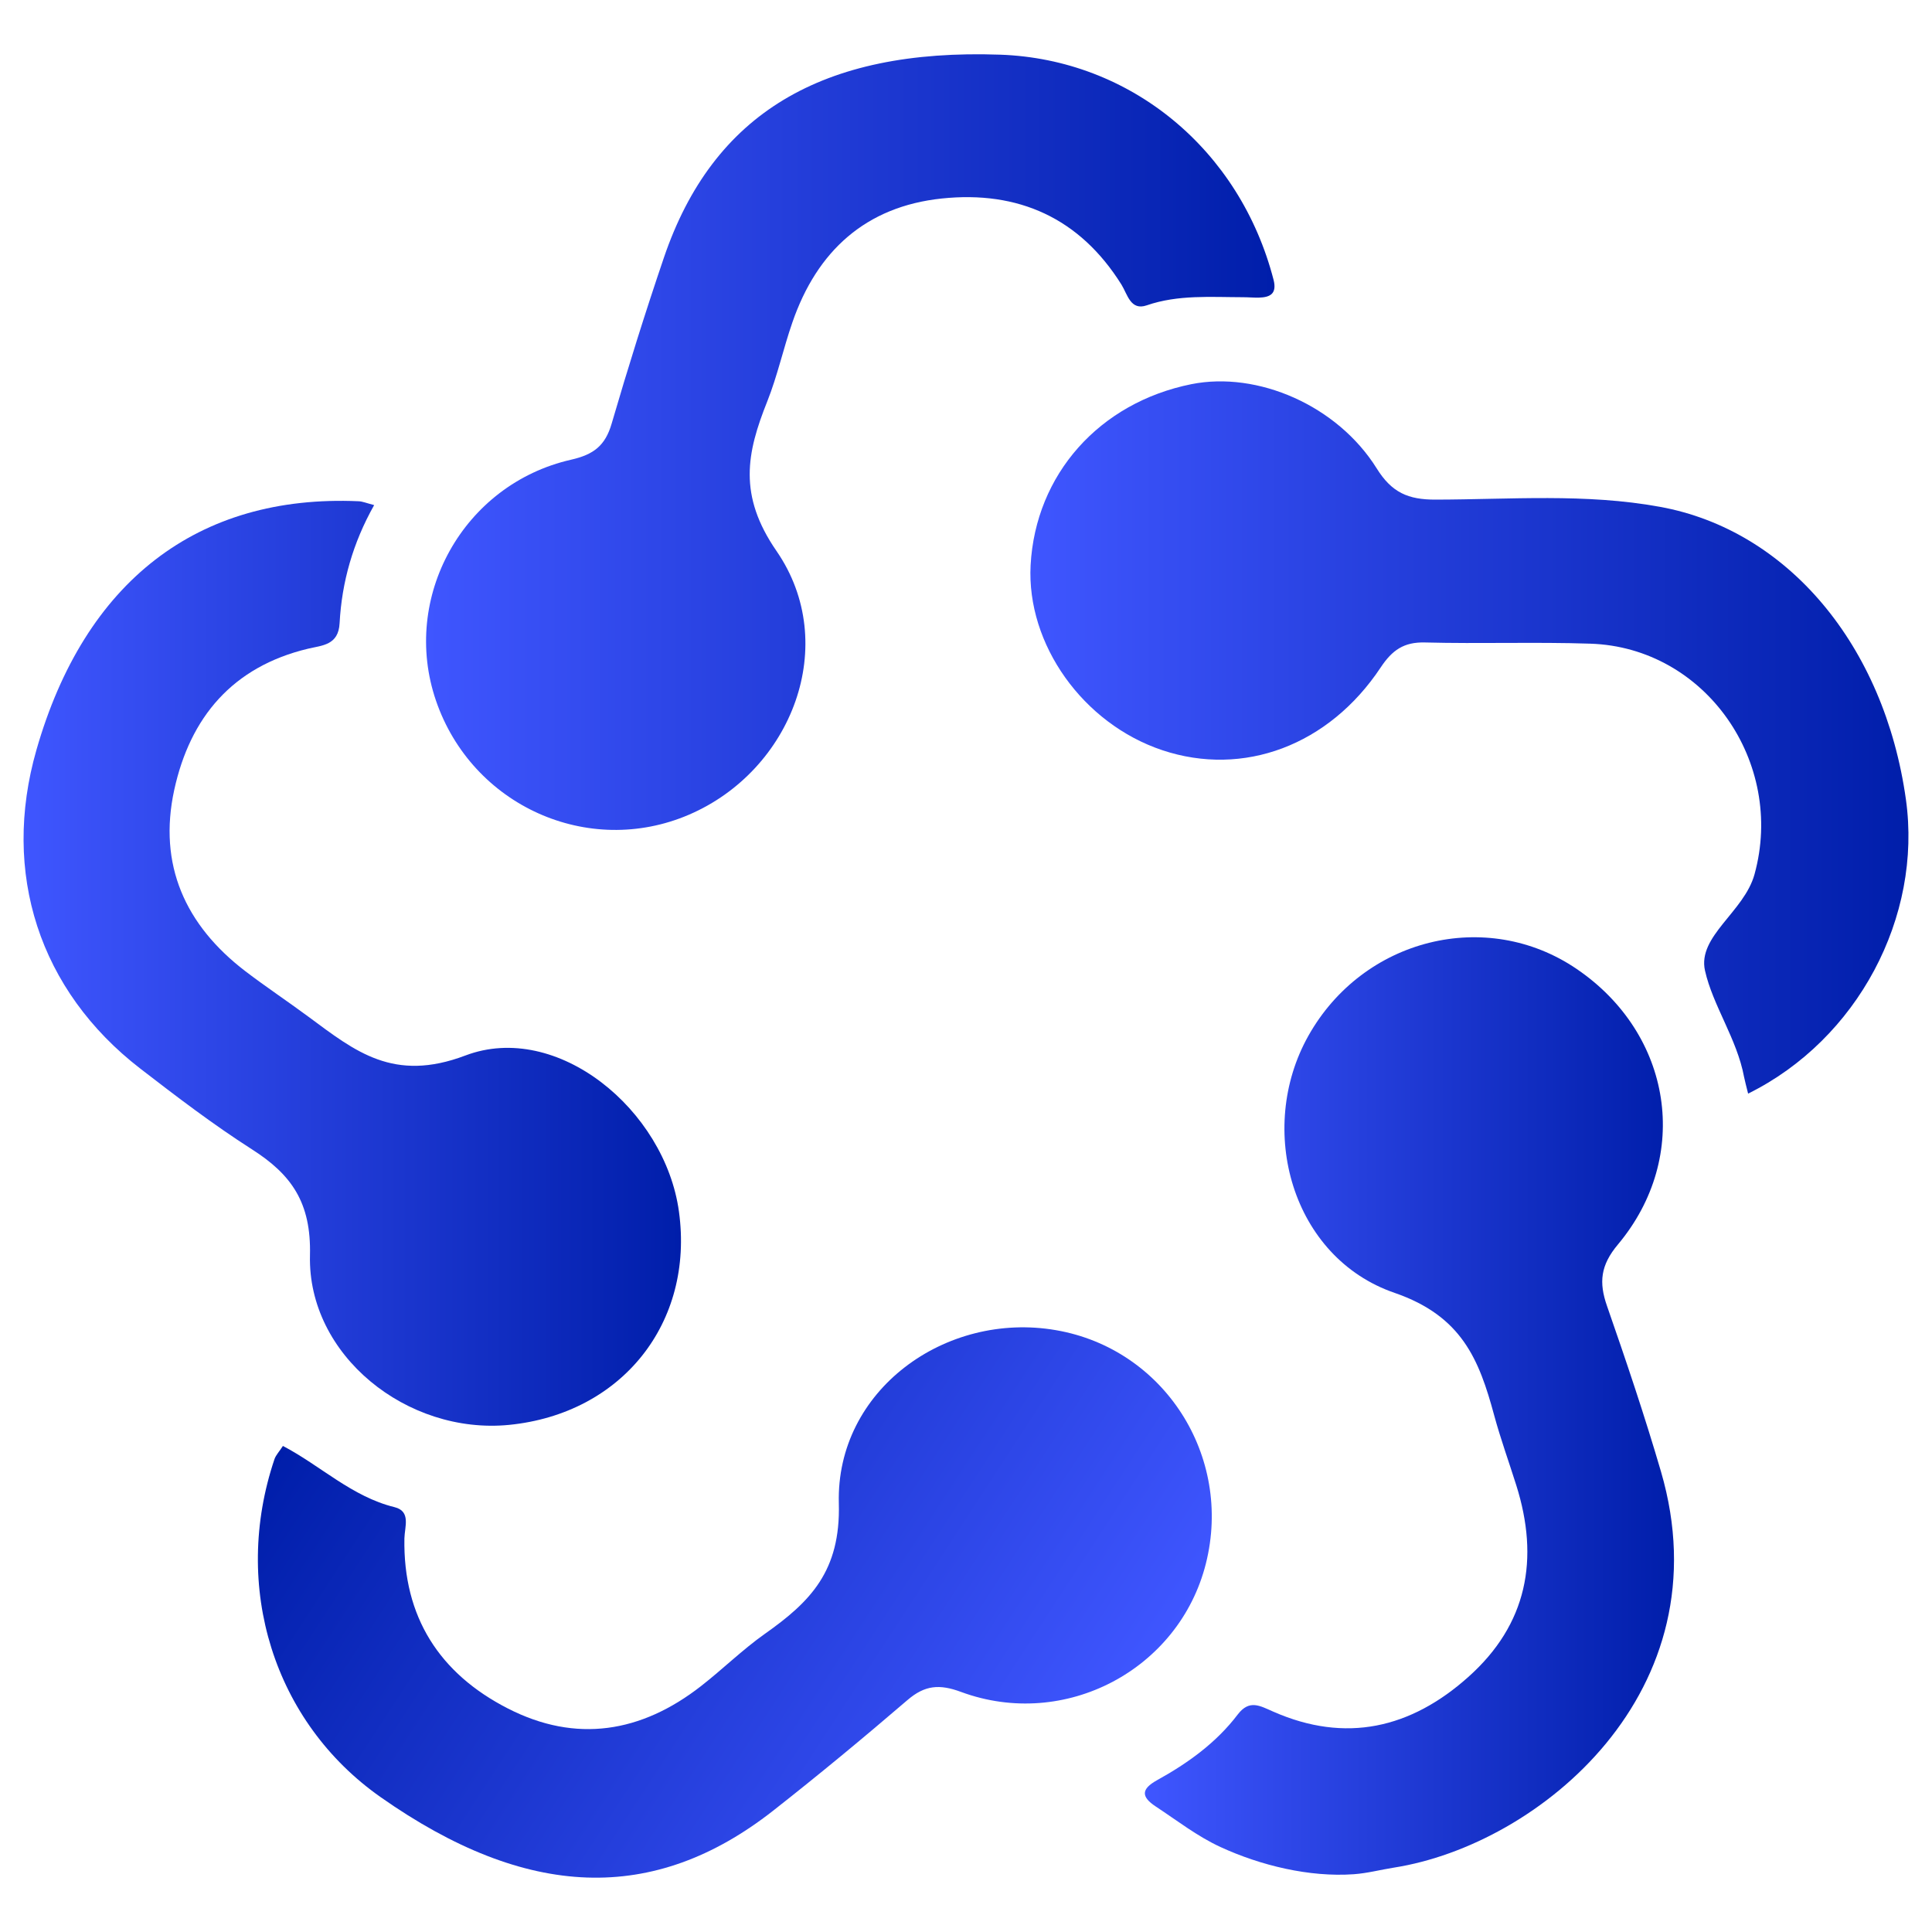 <?xml version="1.0" encoding="utf-8"?>
<!-- Generator: Adobe Illustrator 16.0.0, SVG Export Plug-In . SVG Version: 6.00 Build 0)  -->
<!DOCTYPE svg PUBLIC "-//W3C//DTD SVG 1.1//EN" "http://www.w3.org/Graphics/SVG/1.1/DTD/svg11.dtd">
<svg version="1.1" id="Layer_1" xmlns="http://www.w3.org/2000/svg" xmlns:xlink="http://www.w3.org/1999/xlink" x="0px" y="0px"
	 width="50px" height="50px" viewBox="0 0 50 50" enable-background="new 0 0 50 50" xml:space="preserve">
<linearGradient id="SVGID_1_" gradientUnits="userSpaceOnUse" x1="26.666" y1="19.086" x2="49.391" y2="19.086">
	<stop  offset="0" style="stop-color:#3F56FF"/>
	<stop  offset="1" style="stop-color:#001EAA"/>
</linearGradient>
<path fill-rule="evenodd" clip-rule="evenodd" fill="url(#SVGID_1_)" d="M45.241,28.303c-0.05-0.202-0.081-0.317-0.105-0.433
	c-0.183-0.983-0.808-1.844-1.011-2.751c-0.199-0.89,1.015-1.519,1.282-2.493c0.797-2.893-1.268-5.873-4.252-5.968
	c-1.424-0.047-2.853,0.006-4.278-0.031c-0.545-0.014-0.847,0.198-1.144,0.645c-1.343,2.024-3.555,2.843-5.653,2.143
	c-2.051-0.686-3.516-2.738-3.408-4.788c0.127-2.348,1.775-4.205,4.162-4.685c1.71-0.341,3.775,0.549,4.794,2.179
	c0.39,0.627,0.814,0.811,1.524,0.809c1.936-0.003,3.883-0.166,5.809,0.187c3.299,0.601,5.805,3.579,6.364,7.574
	C49.75,23.728,48.077,26.9,45.241,28.303z"/>
<linearGradient id="SVGID_2_" gradientUnits="userSpaceOnUse" x1="11.025" y1="11.442" x2="32.983" y2="11.442">
	<stop  offset="0" style="stop-color:#3F56FF"/>
	<stop  offset="1" style="stop-color:#001EAA"/>
</linearGradient>
<path fill-rule="evenodd" clip-rule="evenodd" fill="url(#SVGID_2_)" d="M32.913,7.605c-0.146,0.143-0.484,0.087-0.735,0.087
	c-0.84-0.001-1.69-0.07-2.5,0.21c-0.419,0.145-0.497-0.281-0.654-0.535c-1.08-1.727-2.674-2.437-4.649-2.23
	c-1.971,0.207-3.233,1.36-3.87,3.212c-0.233,0.673-0.385,1.376-0.647,2.036c-0.535,1.338-0.759,2.43,0.238,3.875
	c1.661,2.41,0.402,5.678-2.265,6.824c-2.607,1.12-5.615-0.233-6.547-2.949c-0.917-2.673,0.702-5.604,3.499-6.239
	c0.582-0.132,0.881-0.365,1.046-0.931c0.421-1.442,0.87-2.878,1.354-4.301c1.267-3.72,4.089-5.411,8.702-5.249
	c3.373,0.119,6.206,2.452,7.077,5.835C33.006,7.43,32.98,7.539,32.913,7.605z"/>
<linearGradient id="SVGID_3_" gradientUnits="userSpaceOnUse" x1="90.712" y1="1.312" x2="112.657" y2="1.312" gradientTransform="matrix(-0.838 -0.546 0.546 -0.838 103.074 96.812)">
	<stop  offset="0" style="stop-color:#3F56FF"/>
	<stop  offset="1" style="stop-color:#001EAA"/>
</linearGradient>
<path fill-rule="evenodd" clip-rule="evenodd" fill="url(#SVGID_3_)" d="M7.322,37.421c0.973,0.509,1.784,1.313,2.888,1.584
	c0.43,0.106,0.263,0.508,0.256,0.807c-0.037,2.035,0.911,3.5,2.679,4.404c1.765,0.903,3.452,0.625,4.996-0.579
	c0.562-0.438,1.073-0.943,1.653-1.353c1.178-0.831,1.962-1.623,1.915-3.377c-0.078-2.927,2.762-4.978,5.621-4.482
	c2.796,0.482,4.579,3.259,3.878,6.041c-0.69,2.742-3.646,4.315-6.336,3.321c-0.559-0.208-0.937-0.175-1.384,0.208
	c-1.14,0.979-2.298,1.938-3.48,2.866c-3.092,2.425-6.379,2.303-10.157-0.351c-2.761-1.938-3.863-5.441-2.746-8.752
	C7.142,37.655,7.23,37.563,7.322,37.421z"/>
<linearGradient id="SVGID_4_" gradientUnits="userSpaceOnUse" x1="0.609" y1="24.929" x2="17.625" y2="24.929">
	<stop  offset="0" style="stop-color:#3F56FF"/>
	<stop  offset="1" style="stop-color:#001EAA"/>
</linearGradient>
<path fill-rule="evenodd" clip-rule="evenodd" fill="url(#SVGID_4_)" d="M9.683,13.072c-0.549,0.975-0.837,1.99-0.894,3.055
	c-0.029,0.574-0.452,0.574-0.82,0.662c-1.949,0.467-3.049,1.771-3.46,3.655c-0.421,1.937,0.285,3.499,1.837,4.688
	c0.535,0.408,1.097,0.782,1.638,1.182c1.209,0.894,2.199,1.707,4.061,1.002c2.37-0.897,5.164,1.399,5.526,4.039
	c0.397,2.878-1.477,5.232-4.398,5.521c-2.639,0.258-5.215-1.804-5.151-4.39c0.033-1.36-0.474-2.087-1.506-2.744
	c-0.999-0.639-1.944-1.36-2.883-2.085c-2.619-2.021-3.603-5.067-2.69-8.25c1.249-4.36,4.17-6.618,8.336-6.435
	C9.383,12.976,9.487,13.021,9.683,13.072z"/>
<linearGradient id="SVGID_5_" gradientUnits="userSpaceOnUse" x1="29.629" y1="36.387" x2="43.324" y2="36.387">
	<stop  offset="0" style="stop-color:#3F56FF"/>
	<stop  offset="1" style="stop-color:#001EAA"/>
</linearGradient>
<path fill-rule="evenodd" clip-rule="evenodd" fill="url(#SVGID_5_)" d="M42.985,38.081c-0.422-1.442-0.902-2.866-1.396-4.283
	c-0.213-0.609-0.169-1.052,0.282-1.59c1.909-2.279,1.411-5.445-1.066-7.131c-2.334-1.589-5.526-0.796-6.944,1.729
	c-1.359,2.42-0.427,5.742,2.233,6.654c1.74,0.601,2.185,1.727,2.574,3.164c0.166,0.612,0.382,1.208,0.572,1.811
	c0.604,1.91,0.288,3.605-1.244,4.968c-1.485,1.325-3.168,1.72-5.044,0.894c-0.343-0.149-0.616-0.323-0.919,0.073
	c-0.556,0.733-1.294,1.263-2.095,1.705c-0.397,0.223-0.418,0.42-0.026,0.678c0.549,0.361,1.072,0.77,1.672,1.047
	c1.039,0.479,2.304,0.786,3.45,0.705c0.354-0.025,0.69-0.116,1.04-0.171C39.843,47.742,44.647,43.766,42.985,38.081z"/>
</svg>
